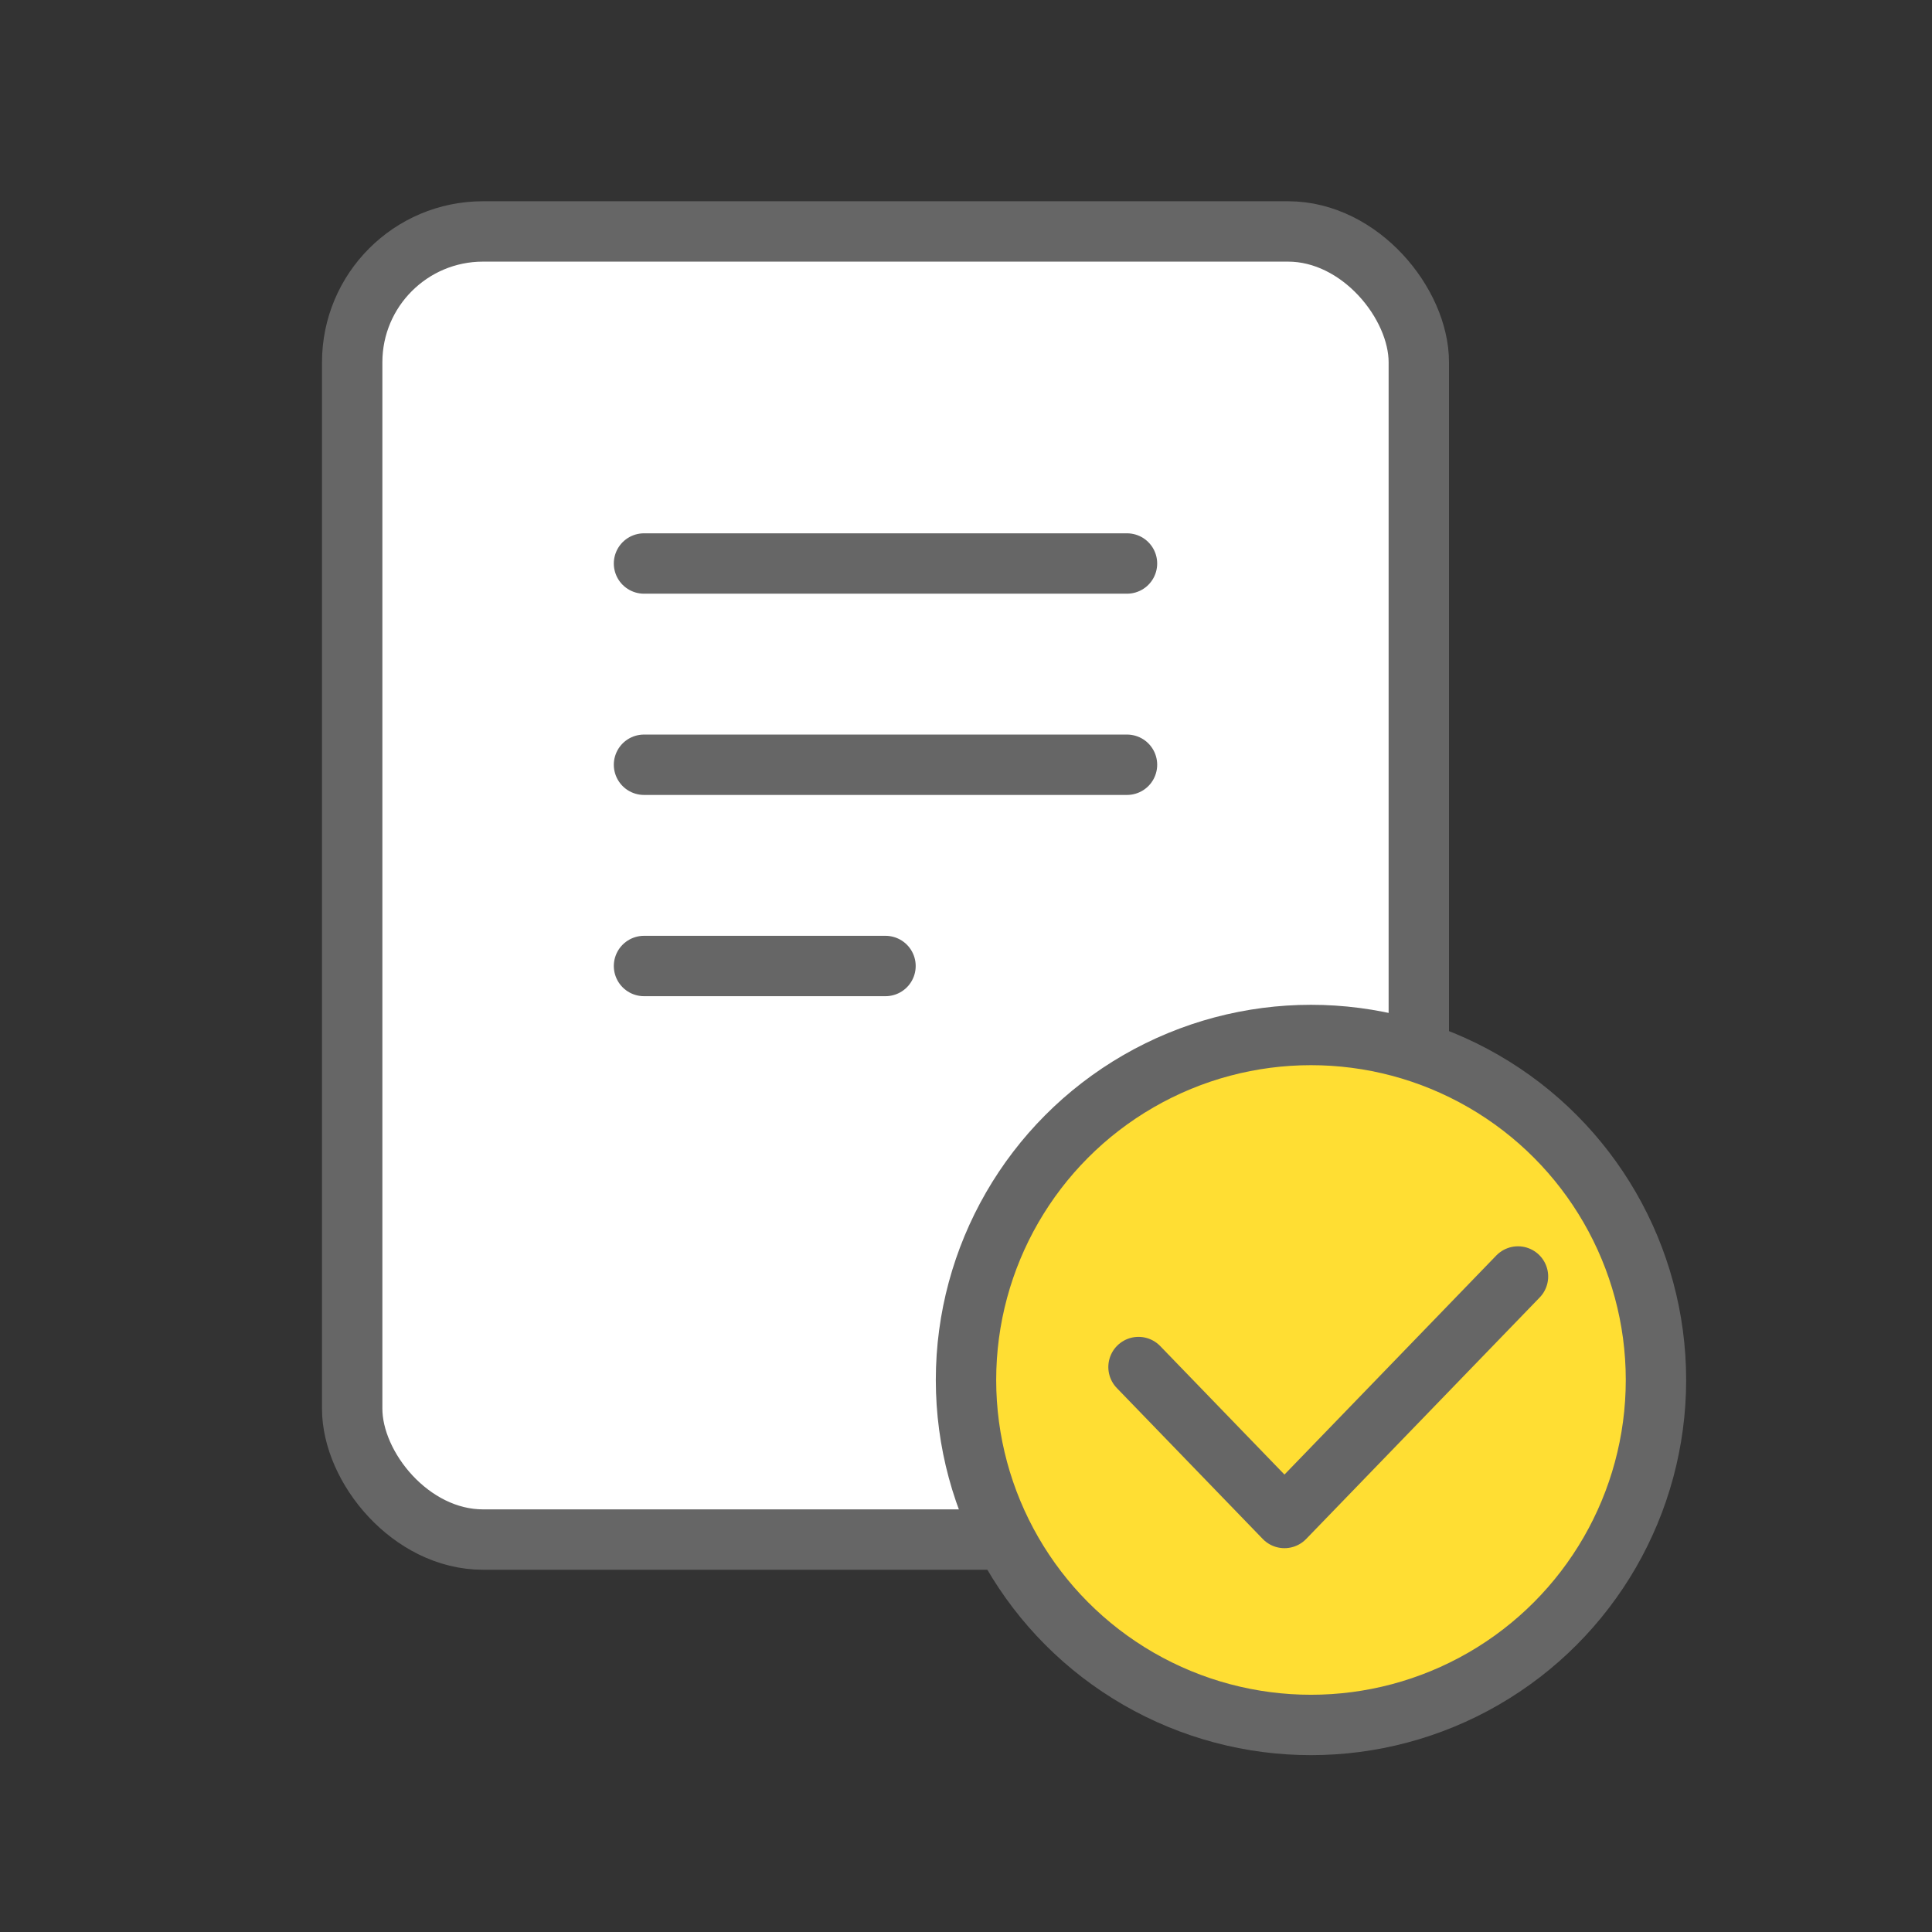 <svg width="48" height="48" viewBox="0 0 48 48" fill="none" xmlns="http://www.w3.org/2000/svg">
<rect x="0" y="0" width="48" height="48" fill="#333333" stroke="none"/>
<rect x="8.75" y="5.75" width="26.5" height="32.5" rx="3.25" fill="white" stroke="#666666" stroke-width="1.5" stroke-linecap="round" stroke-linejoin="round"/>
<circle cx="32.571" cy="34.285" r="8.571" fill="#FFDE33" stroke="#666666" stroke-width="1.5"/>
<path d="M37.714 31.714L31.912 37.714L28.286 33.964" stroke="#666666" stroke-width="1.5" stroke-linecap="round" stroke-linejoin="round"/>
<path d="M16 14H28" stroke="#666666" stroke-width="1.5" stroke-linecap="round"/>
<path d="M16 19H28" stroke="#666666" stroke-width="1.5" stroke-linecap="round"/>
<path d="M16 24H22" stroke="#666666" stroke-width="1.5" stroke-linecap="round"/>
</svg>

